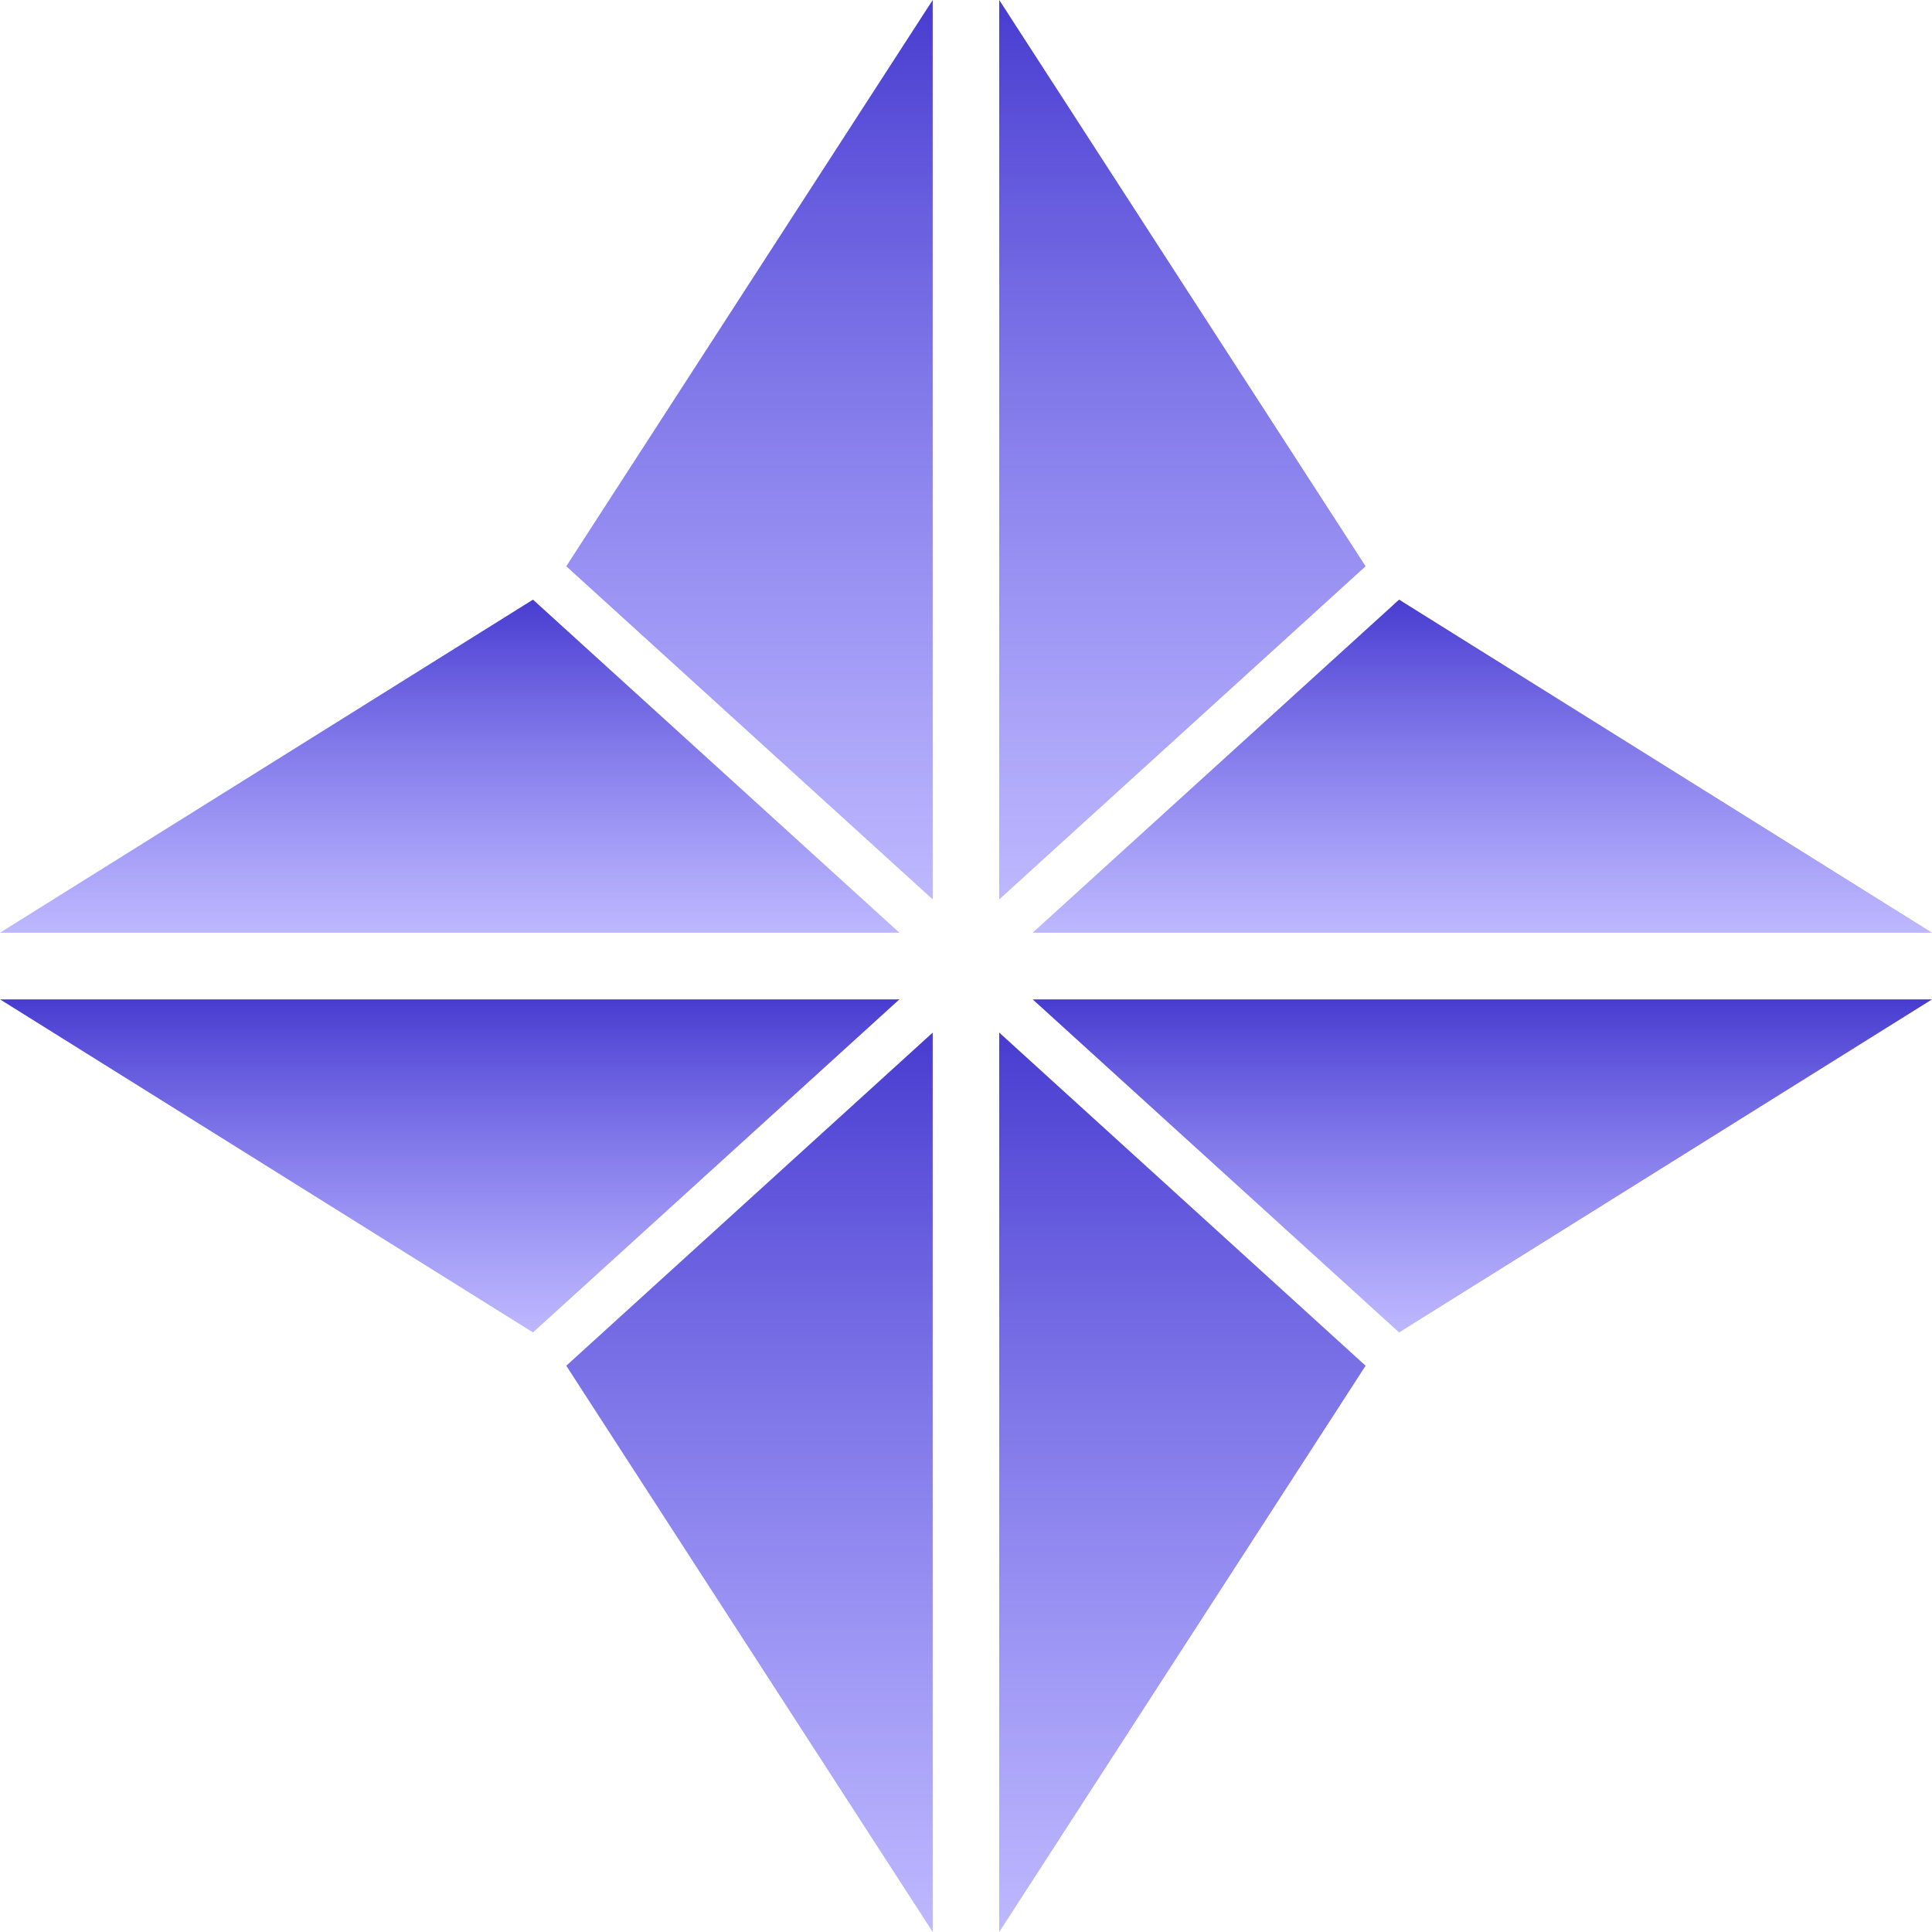<svg width="30" height="30" viewBox="0 0 30 30" fill="none" xmlns="http://www.w3.org/2000/svg">
<g clip-path="url(#clip0_326_6539)">
<path d="M13.966 14.483H0L8.276 9.311L13.966 14.483Z" fill="url(#paint0_linear_326_6539)"/>
<path d="M14.483 0V13.966L8.793 8.793L14.483 0Z" fill="url(#paint1_linear_326_6539)"/>
<path d="M21.205 8.793L15.516 13.966V0L21.205 8.793Z" fill="url(#paint2_linear_326_6539)"/>
<path d="M30.001 14.483H16.035L21.725 9.311L30.001 14.483Z" fill="url(#paint3_linear_326_6539)"/>
<path d="M13.966 15.518L8.276 20.69L0 15.518H13.966Z" fill="url(#paint4_linear_326_6539)"/>
<path d="M14.483 16.034V30L8.793 21.207L14.483 16.034Z" fill="url(#paint5_linear_326_6539)"/>
<path d="M30.001 15.518L21.725 20.69L16.035 15.518H30.001Z" fill="url(#paint6_linear_326_6539)"/>
<path d="M21.205 21.207L15.516 30V16.034L21.205 21.207Z" fill="url(#paint7_linear_326_6539)"/>
</g>
<defs>
<linearGradient id="paint0_linear_326_6539" x1="6.983" y1="9.311" x2="6.983" y2="14.483" gradientUnits="userSpaceOnUse">
<stop stop-color="#483CD0"/>
<stop offset="1" stop-color="#7C71FD" stop-opacity="0.5"/>
</linearGradient>
<linearGradient id="paint1_linear_326_6539" x1="11.638" y1="0" x2="11.638" y2="13.966" gradientUnits="userSpaceOnUse">
<stop stop-color="#483CD0"/>
<stop offset="1" stop-color="#7C71FD" stop-opacity="0.5"/>
</linearGradient>
<linearGradient id="paint2_linear_326_6539" x1="18.36" y1="0" x2="18.36" y2="13.966" gradientUnits="userSpaceOnUse">
<stop stop-color="#483CD0"/>
<stop offset="1" stop-color="#7C71FD" stop-opacity="0.5"/>
</linearGradient>
<linearGradient id="paint3_linear_326_6539" x1="23.018" y1="9.311" x2="23.018" y2="14.483" gradientUnits="userSpaceOnUse">
<stop stop-color="#483CD0"/>
<stop offset="1" stop-color="#7C71FD" stop-opacity="0.5"/>
</linearGradient>
<linearGradient id="paint4_linear_326_6539" x1="6.983" y1="15.518" x2="6.983" y2="20.69" gradientUnits="userSpaceOnUse">
<stop stop-color="#483CD0"/>
<stop offset="1" stop-color="#7C71FD" stop-opacity="0.5"/>
</linearGradient>
<linearGradient id="paint5_linear_326_6539" x1="11.638" y1="16.034" x2="11.638" y2="30" gradientUnits="userSpaceOnUse">
<stop stop-color="#483CD0"/>
<stop offset="1" stop-color="#7C71FD" stop-opacity="0.5"/>
</linearGradient>
<linearGradient id="paint6_linear_326_6539" x1="23.018" y1="15.518" x2="23.018" y2="20.69" gradientUnits="userSpaceOnUse">
<stop stop-color="#483CD0"/>
<stop offset="1" stop-color="#7C71FD" stop-opacity="0.5"/>
</linearGradient>
<linearGradient id="paint7_linear_326_6539" x1="18.36" y1="16.034" x2="18.36" y2="30" gradientUnits="userSpaceOnUse">
<stop stop-color="#483CD0"/>
<stop offset="1" stop-color="#7C71FD" stop-opacity="0.5"/>
</linearGradient>
<clipPath id="clip0_326_6539">
<rect width="30" height="30" fill="white"/>
</clipPath>
</defs>
</svg>
